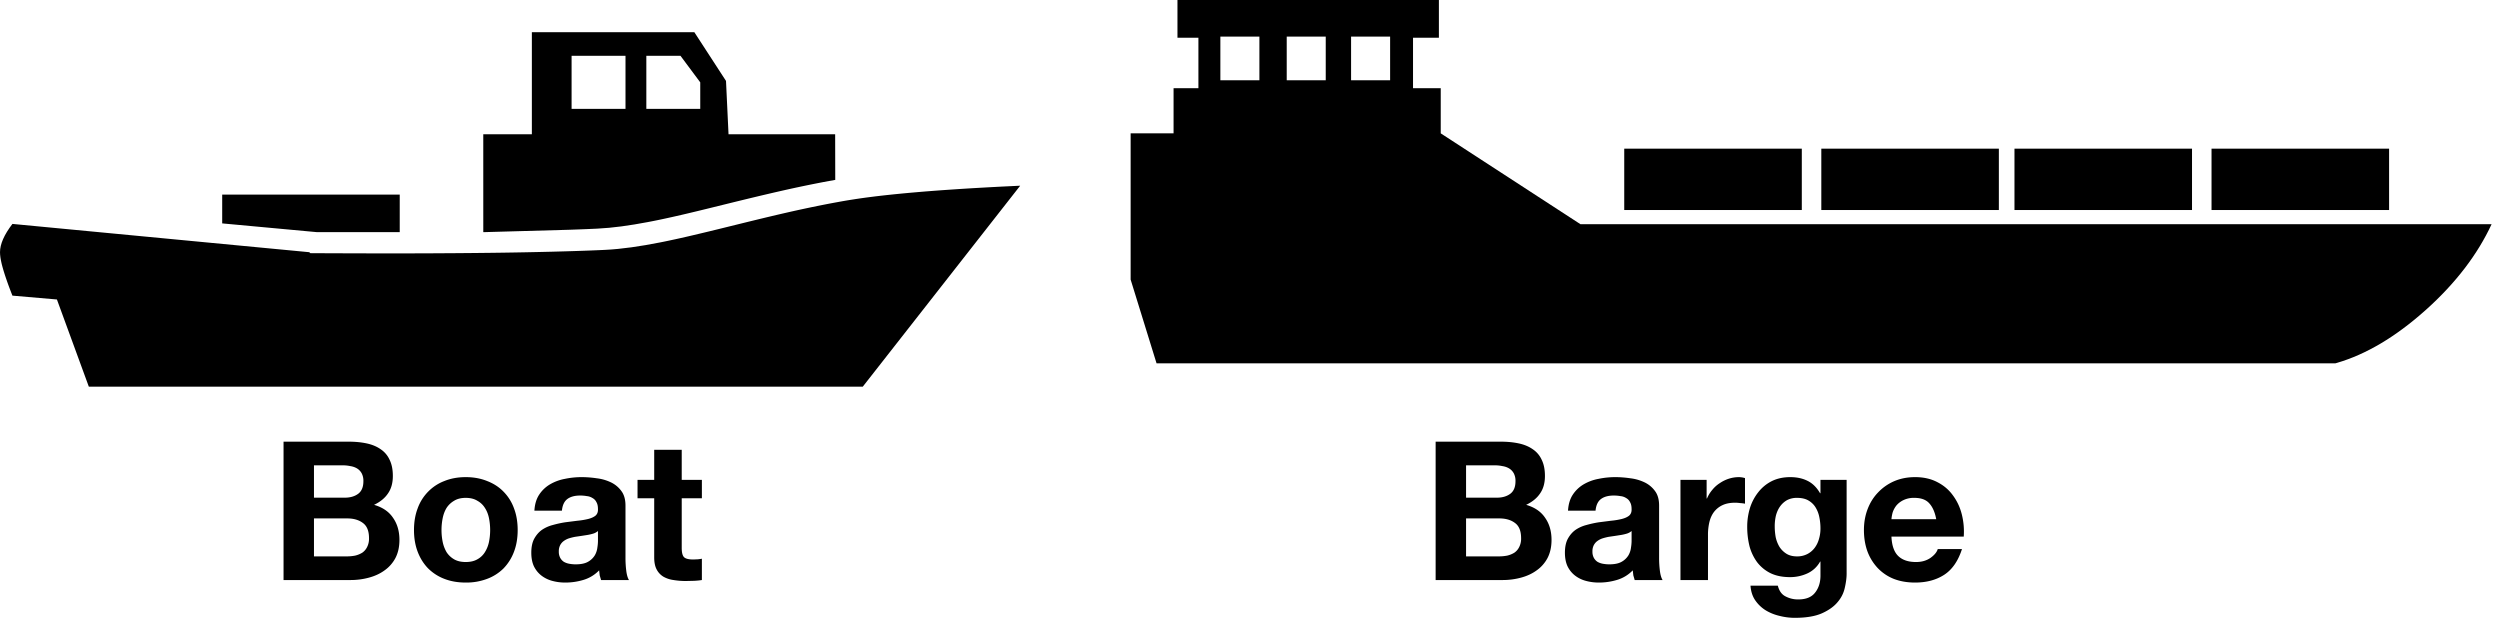 <?xml version="1.0" encoding="UTF-8"?> <svg xmlns="http://www.w3.org/2000/svg" xmlns:v="https://vecta.io/nano" width="129" height="32" fill="#000"><path fill-rule="evenodd" d="M74.247 0v1.948h-1.335V4.55h1.43v2.331l7.206 4.686h47.019c-.727 1.565-1.845 3.028-3.355 4.389l-.083.074c-1.523 1.356-3.037 2.254-4.541 2.694l-.085.024H59.678l-1.337-4.321V6.881h2.215V4.55h1.282V1.948h-1.081V0h13.491zm-9.262 1.887h-2.014V4.14h2.014V1.887zm3.423 0h-2.013V4.14h2.013V1.887zm3.322 0h-2.014V4.14h2.014V1.887z"></path><path d="M92.973 7.671h-9.162v3.166h9.162V7.671zm10.168 0H93.98v3.166h9.161V7.671zm9.967 0h-9.161v3.166h9.161V7.671zm10.169 0h-9.162v3.166h9.162V7.671z"></path><path d="M52.641 9.583l-8.123 10.37H4.584l-1.647-4.5-2.296-.198-.05-.128-.048-.124-.046-.121-.044-.118-.042-.115-.04-.112-.019-.055-.037-.107-.035-.104-.017-.051-.032-.099-.03-.096-.028-.093-.026-.09-.024-.086-.022-.083-.01-.04-.018-.079-.024-.112-.013-.071-.006-.034-.01-.066c-.013-.095-.02-.181-.02-.256 0-.418.214-.905.641-1.461l15.334 1.461.014.048.819.004 1.392.005 1.338.003h1.104l1.065-.002.688-.003 1.162-.007.953-.008.914-.01.587-.008.57-.009.552-.01.666-.014.638-.015.73-.02.464-.014.447-.015.429-.016.412-.017.297-.014c.88-.042 1.834-.184 2.855-.386l.228-.046.23-.048.116-.025.233-.05.235-.052.357-.081.24-.056.364-.086.493-.118.5-.122 1.546-.381.529-.129.402-.097.27-.064.271-.064.41-.095.276-.063.277-.062.279-.061.28-.06.282-.059.283-.058.285-.057.286-.056.288-.054.289-.053.145-.026.202-.035.115-.019.118-.019.244-.038.126-.019.129-.019.266-.037.207-.027.285-.036.296-.035.307-.034.237-.025.161-.017.416-.041.345-.032.446-.039.369-.031.477-.037.394-.029.302-.021.518-.035.535-.034.44-.026.68-.038.586-.031.848-.041.124-.006zM35.828 1.661l1.634 2.515.13 2.751h5.502l.005 2.355-.323.058-.285.053-.284.055-.283.056-.281.057-.28.058-.278.059-.277.06-.275.061-.274.062-.272.062-.271.063-.269.063-.267.063-.53.127-.653.159-1.522.375-.492.12-.243.058-.361.086-.239.056-.237.054-.235.053-.232.051-.23.05-.228.048-.226.046-.112.022-.223.043c-.925.176-1.794.299-2.601.337l-.516.023-.452.018-.472.017-4.439.124V6.927h2.507V1.661h8.385zm-.715 1.218h-1.762v2.74h2.782v-1.37l-1.02-1.37zm-2.837 0h-2.782v2.74h2.782v-2.74zm-20.812 7.164h9.162v1.936h-4.27l-4.891-.452v-1.484z" fill-rule="evenodd"></path><path d="M16.201 25.68v-1.67h1.47c.14 0 .273.013.4.04.133.02.25.06.35.12s.18.143.24.25a.83.83 0 0 1 .09.41c0 .3-.09.517-.27.65s-.41.2-.69.2h-1.59zm-1.57-2.89v7.14h3.46c.32 0 .63-.04.93-.12.307-.08.577-.203.81-.37a1.82 1.82 0 0 0 .57-.64c.14-.267.21-.58.21-.94 0-.447-.11-.827-.33-1.14-.213-.32-.54-.543-.98-.67.32-.153.56-.35.72-.59.167-.24.25-.54.25-.9 0-.333-.057-.613-.17-.84a1.3 1.3 0 0 0-.46-.54c-.2-.14-.44-.24-.72-.3s-.59-.09-.93-.09h-3.36zm1.57 5.92v-1.96h1.71c.34 0 .613.08.82.24.207.153.31.413.31.78a.94.94 0 0 1-.1.46.75.75 0 0 1-.25.29 1.23 1.23 0 0 1-.37.15c-.14.027-.287.04-.44.04h-1.68zm6.581-1.36a3.1 3.1 0 0 1 .06-.61c.04-.2.107-.377.2-.53a1.15 1.15 0 0 1 .39-.37c.16-.1.36-.15.6-.15s.44.05.6.15a1.04 1.04 0 0 1 .39.37c.1.153.17.33.21.53a3.1 3.1 0 0 1 .06.61 3.1 3.1 0 0 1-.06.61c-.04.193-.11.37-.21.53a1.04 1.04 0 0 1-.39.37c-.16.093-.36.14-.6.14s-.44-.047-.6-.14a1.15 1.15 0 0 1-.39-.37 1.76 1.76 0 0 1-.2-.53 3.1 3.1 0 0 1-.06-.61zm-1.42 0c0 .413.063.787.19 1.12s.307.62.54.86a2.4 2.4 0 0 0 .84.54c.327.127.693.19 1.1.19a3.02 3.02 0 0 0 1.1-.19 2.38 2.38 0 0 0 .85-.54 2.48 2.48 0 0 0 .54-.86c.127-.333.19-.707.19-1.12s-.063-.787-.19-1.12a2.36 2.36 0 0 0-.54-.86c-.233-.24-.517-.423-.85-.55-.327-.133-.693-.2-1.1-.2s-.773.067-1.1.2a2.33 2.33 0 0 0-.84.55 2.37 2.37 0 0 0-.54.86c-.127.333-.19.707-.19 1.12zm6.213-1c.02-.333.103-.61.25-.83a1.7 1.7 0 0 1 .56-.53 2.36 2.36 0 0 1 .76-.28 4.19 4.19 0 0 1 .86-.09 5.32 5.32 0 0 1 .79.06 2.32 2.32 0 0 1 .73.21 1.42 1.42 0 0 1 .54.45c.14.187.21.437.21.75v2.69a5.34 5.34 0 0 0 .04.67c.027.213.073.373.14.48h-1.44l-.07-.24-.03-.26a1.85 1.85 0 0 1-.8.49 3.21 3.21 0 0 1-.94.14 2.54 2.54 0 0 1-.69-.09 1.58 1.58 0 0 1-.56-.28c-.16-.127-.287-.287-.38-.48-.087-.193-.13-.423-.13-.69 0-.293.05-.533.15-.72.107-.193.24-.347.4-.46.167-.113.353-.197.56-.25a5.43 5.43 0 0 1 .64-.14l.63-.08a3.78 3.78 0 0 0 .55-.09c.16-.04.287-.097.38-.17.093-.08.137-.193.13-.34 0-.153-.027-.273-.08-.36a.47.47 0 0 0-.2-.21.65.65 0 0 0-.29-.1 1.9 1.9 0 0 0-.35-.03c-.28 0-.5.06-.66.18s-.253.32-.28.6h-1.42zm3.28 1.05a.69.69 0 0 1-.23.13 2.64 2.64 0 0 1-.29.07l-.32.05-.34.05a2.82 2.82 0 0 0-.32.08c-.1.033-.19.08-.27.14-.073.053-.133.123-.18.21a.69.69 0 0 0-.07.33.67.67 0 0 0 .07.32c.047.087.11.157.19.21a.87.87 0 0 0 .28.1 1.79 1.79 0 0 0 .33.03c.28 0 .497-.047.65-.14a.95.95 0 0 0 .34-.33 1.04 1.04 0 0 0 .13-.4 2.27 2.27 0 0 0 .03-.32v-.53zm4.322-2.64v-1.55h-1.42v1.55h-.86v.95h.86v3.05c0 .26.043.47.13.63a.94.94 0 0 0 .35.37 1.45 1.45 0 0 0 .52.17c.2.033.41.05.63.05l.43-.01c.147-.007.28-.02.4-.04v-1.1a2.01 2.01 0 0 1-.21.03l-.23.01c-.24 0-.4-.04-.48-.12s-.12-.24-.12-.48v-2.56h1.04v-.95h-1.04zm40.472.92v-1.67h1.47c.14 0 .273.013.4.04.133.02.25.06.35.12s.18.143.24.25a.83.83 0 0 1 .09.41c0 .3-.09.517-.27.65s-.41.2-.69.2h-1.59zm-1.57-2.89v7.14h3.46c.32 0 .63-.04.93-.12.307-.08.577-.203.81-.37a1.82 1.82 0 0 0 .57-.64c.14-.267.21-.58.21-.94 0-.447-.11-.827-.33-1.14-.213-.32-.54-.543-.98-.67.32-.153.56-.35.72-.59.167-.24.25-.54.25-.9 0-.333-.057-.613-.17-.84a1.3 1.3 0 0 0-.46-.54c-.2-.14-.44-.24-.72-.3s-.59-.09-.93-.09h-3.36zm1.57 5.92v-1.96h1.71c.34 0 .613.08.82.24.207.153.31.413.31.78a.94.94 0 0 1-.1.46.75.75 0 0 1-.25.29 1.23 1.23 0 0 1-.37.15c-.14.027-.287.04-.44.04h-1.68zm5.261-2.36c.02-.333.103-.61.25-.83a1.7 1.7 0 0 1 .56-.53 2.36 2.36 0 0 1 .76-.28 4.19 4.19 0 0 1 .86-.09 5.32 5.32 0 0 1 .79.06 2.32 2.32 0 0 1 .73.21 1.42 1.42 0 0 1 .54.45c.14.187.21.437.21.75v2.69a5.34 5.34 0 0 0 .04.67c.027.213.073.373.14.48h-1.44l-.07-.24-.03-.26a1.85 1.85 0 0 1-.8.49 3.21 3.21 0 0 1-.94.14 2.54 2.54 0 0 1-.69-.09 1.58 1.58 0 0 1-.56-.28c-.16-.127-.287-.287-.38-.48-.087-.193-.13-.423-.13-.69 0-.293.05-.533.15-.72.107-.193.24-.347.4-.46.167-.113.353-.197.56-.25a5.43 5.43 0 0 1 .64-.14l.63-.08a3.78 3.78 0 0 0 .55-.09c.16-.04.287-.097.38-.17.093-.08.137-.193.13-.34 0-.153-.027-.273-.08-.36a.47.47 0 0 0-.2-.21.65.65 0 0 0-.29-.1 1.9 1.9 0 0 0-.35-.03c-.28 0-.5.06-.66.18s-.253.32-.28.6h-1.42zm3.28 1.05a.69.69 0 0 1-.23.13 2.64 2.64 0 0 1-.29.07l-.32.05-.34.05a2.82 2.82 0 0 0-.32.08c-.1.033-.19.08-.27.14-.073.053-.133.123-.18.21a.69.69 0 0 0-.07.33.67.67 0 0 0 .07.32c.047.087.11.157.19.21a.87.87 0 0 0 .28.1 1.79 1.79 0 0 0 .33.03c.28 0 .497-.047.65-.14a.95.95 0 0 0 .34-.33 1.04 1.04 0 0 0 .13-.4 2.27 2.27 0 0 0 .03-.32v-.53zm2.522-2.64v5.17h1.42V27.6a2.84 2.84 0 0 1 .07-.65c.047-.2.123-.373.23-.52a1.17 1.17 0 0 1 .44-.36c.18-.087.4-.13.66-.13.087 0 .177.007.27.02a1.97 1.97 0 0 1 .24.03v-1.32a1.11 1.11 0 0 0-.31-.05c-.18 0-.353.027-.52.08a1.81 1.81 0 0 0-.47.23c-.147.093-.277.21-.39.35-.113.133-.203.28-.27.44h-.02v-.96h-1.35zm6.014 3.95c-.22 0-.403-.047-.55-.14a1.16 1.16 0 0 1-.36-.36 1.67 1.67 0 0 1-.19-.49 3.21 3.21 0 0 1-.05-.56 2.44 2.44 0 0 1 .06-.55c.047-.18.117-.337.21-.47a1.13 1.13 0 0 1 .36-.33 1.07 1.07 0 0 1 .52-.12c.233 0 .427.043.58.13s.277.203.37.35a1.51 1.51 0 0 1 .2.51 2.86 2.86 0 0 1 .06.6c0 .187-.027.367-.08.54a1.35 1.35 0 0 1-.22.45 1.11 1.11 0 0 1-.38.32 1.13 1.13 0 0 1-.53.12zm2.56.89v-4.84h-1.35v.69h-.02c-.173-.3-.39-.513-.65-.64-.253-.127-.55-.19-.89-.19-.36 0-.68.07-.96.21a2.05 2.05 0 0 0-.69.57 2.53 2.53 0 0 0-.43.82 3.28 3.28 0 0 0-.14.96 4.15 4.15 0 0 0 .12 1.01 2.47 2.47 0 0 0 .4.83 1.97 1.97 0 0 0 .69.56c.28.133.613.2 1 .2a2.13 2.13 0 0 0 .89-.19 1.43 1.43 0 0 0 .66-.61h.02v.68c.007.367-.083.67-.27.91-.18.24-.47.36-.87.36a1.36 1.36 0 0 1-.67-.16c-.193-.1-.323-.283-.39-.55h-1.41c.02.293.1.543.24.75a1.83 1.83 0 0 0 .54.52c.22.133.46.23.72.29a3.21 3.21 0 0 0 .78.1c.593 0 1.067-.08 1.42-.24s.623-.357.81-.59a1.66 1.66 0 0 0 .36-.74c.06-.267.09-.503.09-.71zm4.623-2.81h-2.31a1.84 1.84 0 0 1 .06-.34 1.17 1.17 0 0 1 .19-.36 1.09 1.09 0 0 1 .36-.28 1.22 1.22 0 0 1 .57-.12c.347 0 .603.093.77.28.173.187.293.46.36.82zm-2.31.9h3.73a3.65 3.65 0 0 0-.1-1.15c-.093-.367-.247-.693-.46-.98-.207-.287-.473-.513-.8-.68-.327-.173-.71-.26-1.15-.26-.393 0-.753.07-1.08.21a2.52 2.52 0 0 0-.83.58c-.233.24-.413.527-.54.86s-.19.693-.19 1.08c0 .4.06.767.18 1.1a2.56 2.56 0 0 0 .53.86 2.34 2.34 0 0 0 .83.56c.327.127.693.19 1.1.19.587 0 1.087-.133 1.5-.4s.72-.71.92-1.33h-1.25c-.047.16-.173.313-.38.46-.207.14-.453.21-.74.21-.4 0-.707-.103-.92-.31s-.33-.54-.35-1z"></path></svg> 